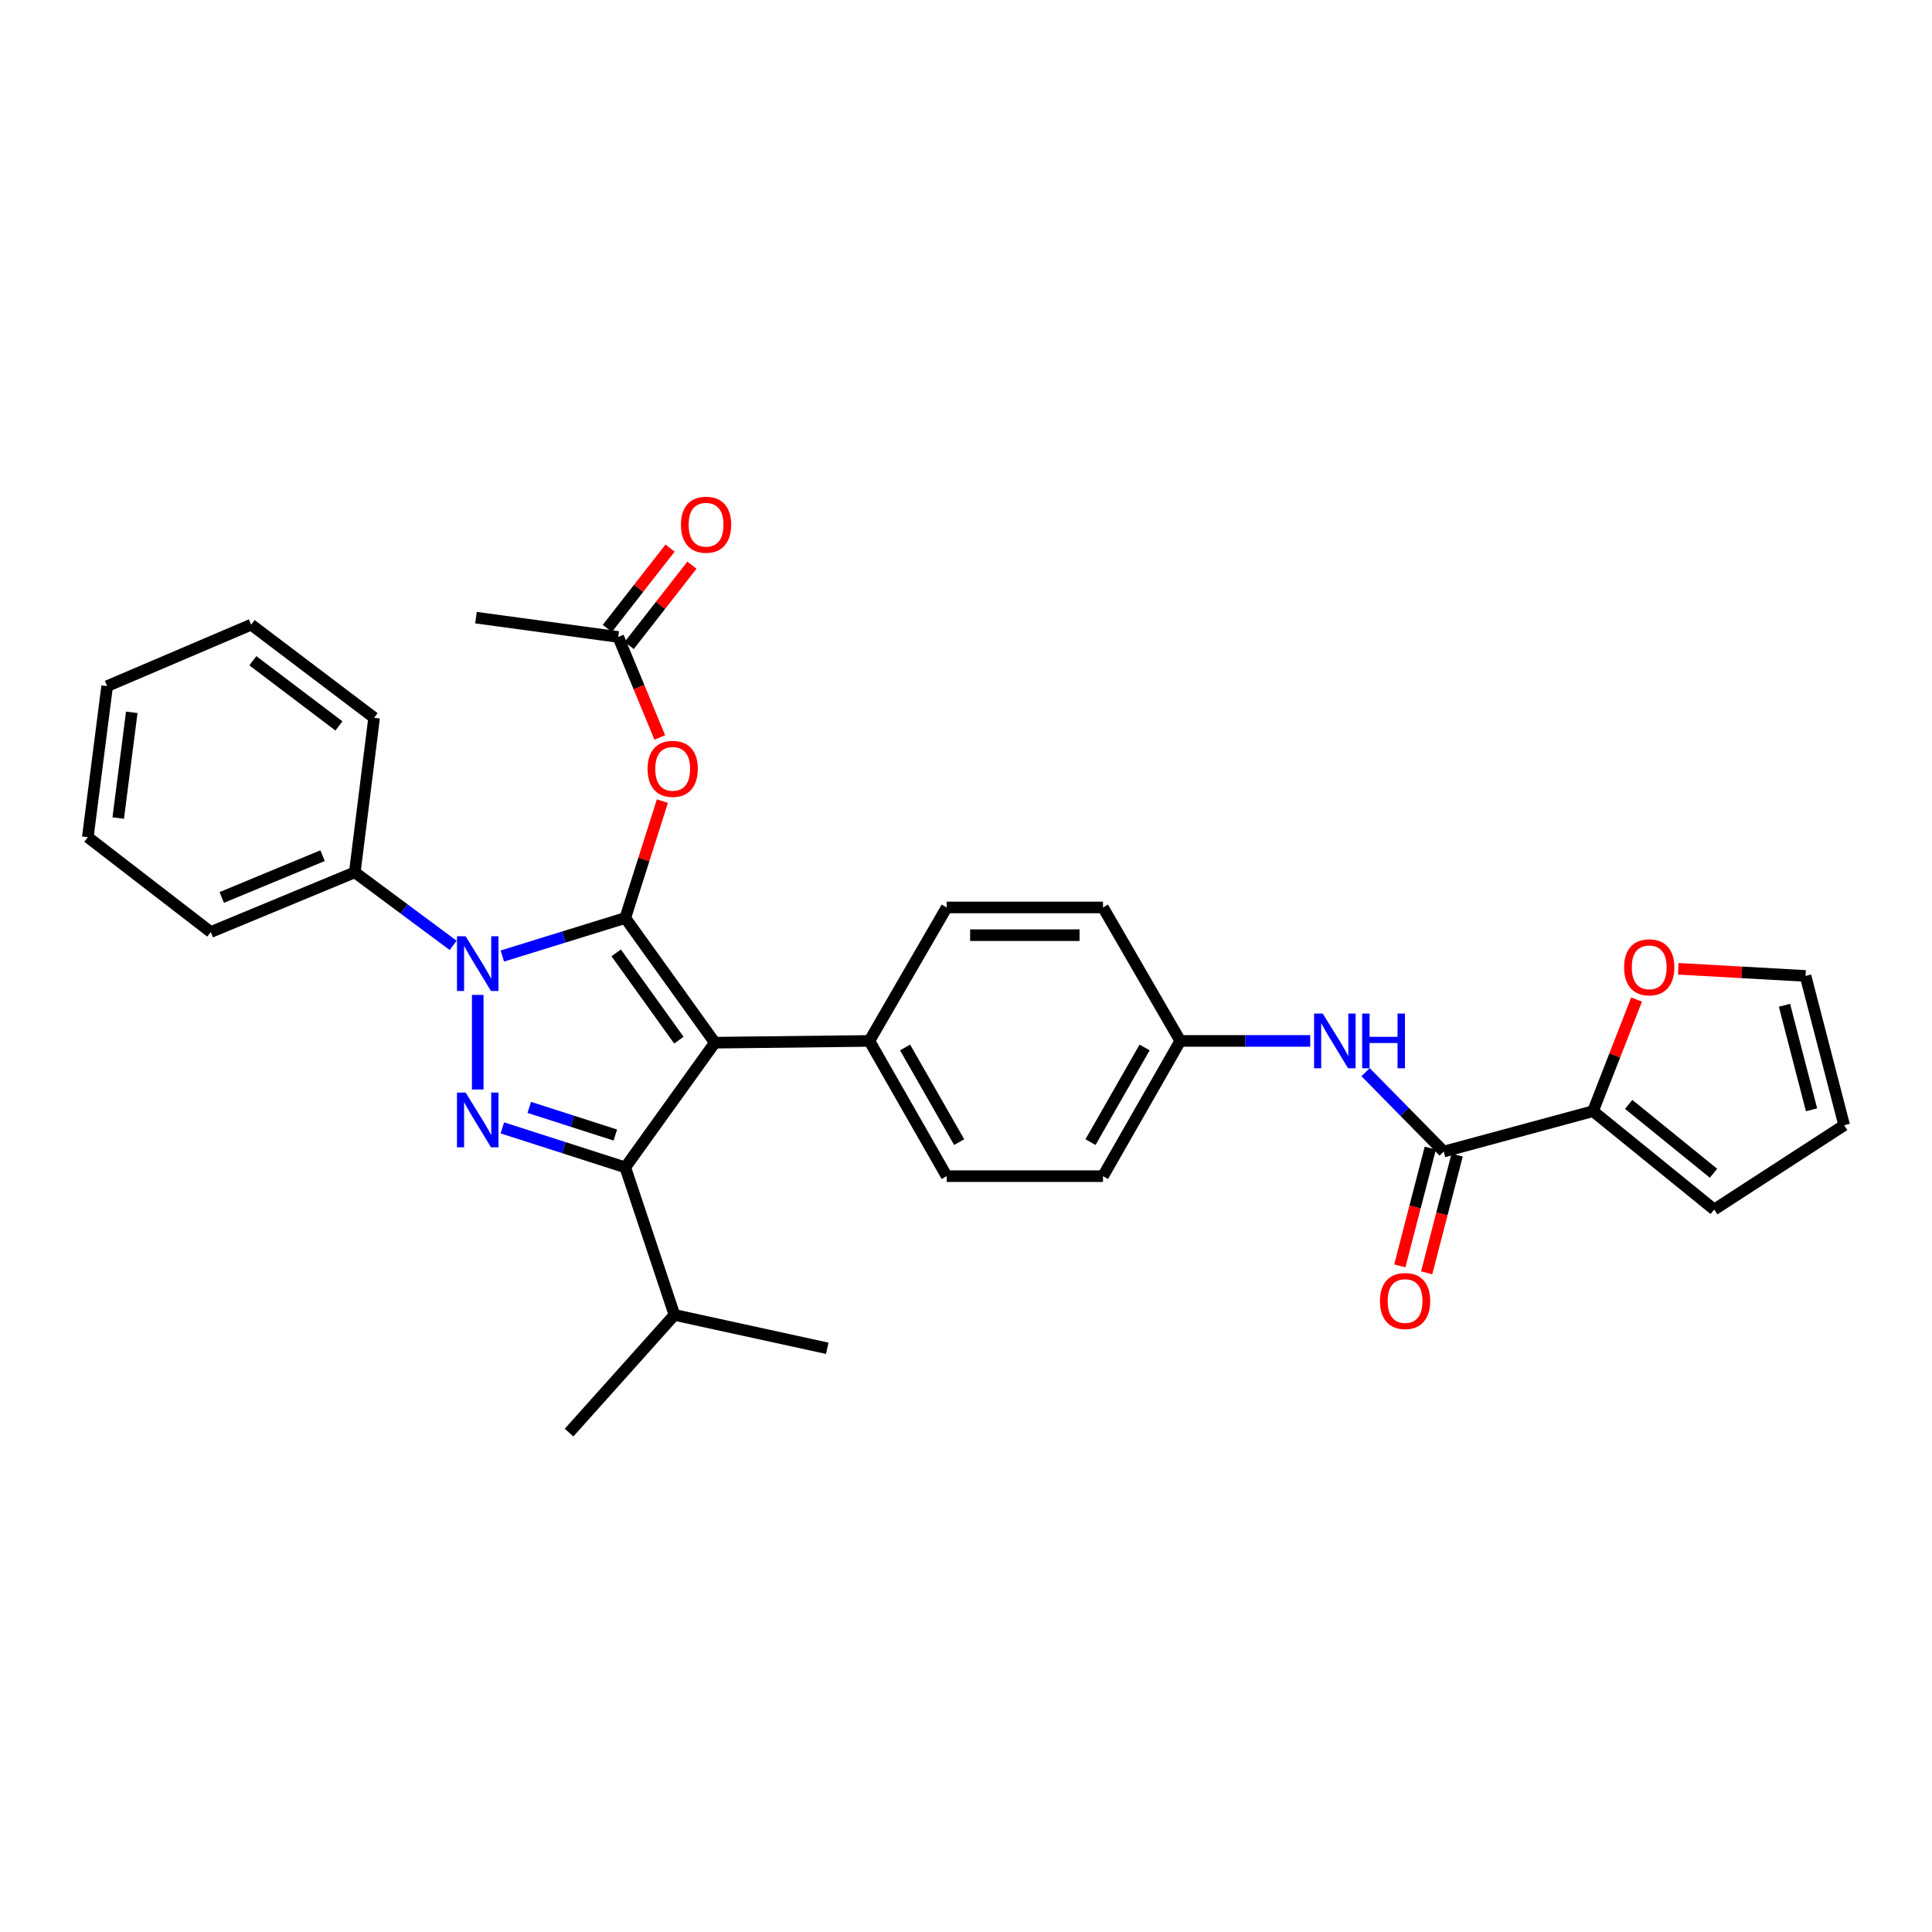 <?xml version='1.0' encoding='iso-8859-1'?>
<svg version='1.1' baseProfile='full'
              xmlns='http://www.w3.org/2000/svg'
                      xmlns:rdkit='http://www.rdkit.org/xml'
                      xmlns:xlink='http://www.w3.org/1999/xlink'
                  xml:space='preserve'
width='1000px' height='1000px' viewBox='0 0 1000 1000'>
<!-- END OF HEADER -->
<rect style='opacity:1.0;fill:#FFFFFF;stroke:none' width='1000' height='1000' x='0' y='0'> </rect>
<path class='bond-0' d='M 824.542,575.144 L 835.816,546.252' style='fill:none;fill-rule:evenodd;stroke:#000000;stroke-width:6px;stroke-linecap:butt;stroke-linejoin:miter;stroke-opacity:1' />
<path class='bond-0' d='M 835.816,546.252 L 847.091,517.359' style='fill:none;fill-rule:evenodd;stroke:#FF0000;stroke-width:6px;stroke-linecap:butt;stroke-linejoin:miter;stroke-opacity:1' />
<path class='bond-1' d='M 824.542,575.144 L 887.267,626.056' style='fill:none;fill-rule:evenodd;stroke:#000000;stroke-width:6px;stroke-linecap:butt;stroke-linejoin:miter;stroke-opacity:1' />
<path class='bond-1' d='M 842.999,571.633 L 886.906,607.272' style='fill:none;fill-rule:evenodd;stroke:#000000;stroke-width:6px;stroke-linecap:butt;stroke-linejoin:miter;stroke-opacity:1' />
<path class='bond-2' d='M 824.542,575.144 L 747.269,596.057' style='fill:none;fill-rule:evenodd;stroke:#000000;stroke-width:6px;stroke-linecap:butt;stroke-linejoin:miter;stroke-opacity:1' />
<path class='bond-3' d='M 706.819,554.95 L 727.044,575.503' style='fill:none;fill-rule:evenodd;stroke:#0000FF;stroke-width:6px;stroke-linecap:butt;stroke-linejoin:miter;stroke-opacity:1' />
<path class='bond-3' d='M 727.044,575.503 L 747.269,596.057' style='fill:none;fill-rule:evenodd;stroke:#000000;stroke-width:6px;stroke-linecap:butt;stroke-linejoin:miter;stroke-opacity:1' />
<path class='bond-4' d='M 678.169,538.781 L 644.539,538.781' style='fill:none;fill-rule:evenodd;stroke:#0000FF;stroke-width:6px;stroke-linecap:butt;stroke-linejoin:miter;stroke-opacity:1' />
<path class='bond-4' d='M 644.539,538.781 L 610.909,538.781' style='fill:none;fill-rule:evenodd;stroke:#000000;stroke-width:6px;stroke-linecap:butt;stroke-linejoin:miter;stroke-opacity:1' />
<path class='bond-5' d='M 740.319,594.259 L 732.432,624.734' style='fill:none;fill-rule:evenodd;stroke:#000000;stroke-width:6px;stroke-linecap:butt;stroke-linejoin:miter;stroke-opacity:1' />
<path class='bond-5' d='M 732.432,624.734 L 724.546,655.209' style='fill:none;fill-rule:evenodd;stroke:#FF0000;stroke-width:6px;stroke-linecap:butt;stroke-linejoin:miter;stroke-opacity:1' />
<path class='bond-5' d='M 754.219,597.856 L 746.332,628.331' style='fill:none;fill-rule:evenodd;stroke:#000000;stroke-width:6px;stroke-linecap:butt;stroke-linejoin:miter;stroke-opacity:1' />
<path class='bond-5' d='M 746.332,628.331 L 738.445,658.806' style='fill:none;fill-rule:evenodd;stroke:#FF0000;stroke-width:6px;stroke-linecap:butt;stroke-linejoin:miter;stroke-opacity:1' />
<path class='bond-6' d='M 868.657,501.443 L 901.599,503.294' style='fill:none;fill-rule:evenodd;stroke:#FF0000;stroke-width:6px;stroke-linecap:butt;stroke-linejoin:miter;stroke-opacity:1' />
<path class='bond-6' d='M 901.599,503.294 L 934.541,505.145' style='fill:none;fill-rule:evenodd;stroke:#000000;stroke-width:6px;stroke-linecap:butt;stroke-linejoin:miter;stroke-opacity:1' />
<path class='bond-7' d='M 246.366,319.691 L 320.002,329.694' style='fill:none;fill-rule:evenodd;stroke:#000000;stroke-width:6px;stroke-linecap:butt;stroke-linejoin:miter;stroke-opacity:1' />
<path class='bond-8' d='M 320.002,329.694 L 330.751,355.701' style='fill:none;fill-rule:evenodd;stroke:#000000;stroke-width:6px;stroke-linecap:butt;stroke-linejoin:miter;stroke-opacity:1' />
<path class='bond-8' d='M 330.751,355.701 L 341.501,381.709' style='fill:none;fill-rule:evenodd;stroke:#FF0000;stroke-width:6px;stroke-linecap:butt;stroke-linejoin:miter;stroke-opacity:1' />
<path class='bond-9' d='M 325.659,334.113 L 341.901,313.323' style='fill:none;fill-rule:evenodd;stroke:#000000;stroke-width:6px;stroke-linecap:butt;stroke-linejoin:miter;stroke-opacity:1' />
<path class='bond-9' d='M 341.901,313.323 L 358.142,292.533' style='fill:none;fill-rule:evenodd;stroke:#FF0000;stroke-width:6px;stroke-linecap:butt;stroke-linejoin:miter;stroke-opacity:1' />
<path class='bond-9' d='M 314.345,325.274 L 330.587,304.484' style='fill:none;fill-rule:evenodd;stroke:#000000;stroke-width:6px;stroke-linecap:butt;stroke-linejoin:miter;stroke-opacity:1' />
<path class='bond-9' d='M 330.587,304.484 L 346.828,283.694' style='fill:none;fill-rule:evenodd;stroke:#FF0000;stroke-width:6px;stroke-linecap:butt;stroke-linejoin:miter;stroke-opacity:1' />
<path class='bond-10' d='M 342.85,414.661 L 333.245,444.904' style='fill:none;fill-rule:evenodd;stroke:#FF0000;stroke-width:6px;stroke-linecap:butt;stroke-linejoin:miter;stroke-opacity:1' />
<path class='bond-10' d='M 333.245,444.904 L 323.639,475.147' style='fill:none;fill-rule:evenodd;stroke:#000000;stroke-width:6px;stroke-linecap:butt;stroke-linejoin:miter;stroke-opacity:1' />
<path class='bond-11' d='M 323.639,604.233 L 370.005,539.69' style='fill:none;fill-rule:evenodd;stroke:#000000;stroke-width:6px;stroke-linecap:butt;stroke-linejoin:miter;stroke-opacity:1' />
<path class='bond-12' d='M 323.639,604.233 L 291.83,594.01' style='fill:none;fill-rule:evenodd;stroke:#000000;stroke-width:6px;stroke-linecap:butt;stroke-linejoin:miter;stroke-opacity:1' />
<path class='bond-12' d='M 291.83,594.01 L 260.021,583.787' style='fill:none;fill-rule:evenodd;stroke:#0000FF;stroke-width:6px;stroke-linecap:butt;stroke-linejoin:miter;stroke-opacity:1' />
<path class='bond-12' d='M 318.489,587.498 L 296.223,580.341' style='fill:none;fill-rule:evenodd;stroke:#000000;stroke-width:6px;stroke-linecap:butt;stroke-linejoin:miter;stroke-opacity:1' />
<path class='bond-12' d='M 296.223,580.341 L 273.956,573.185' style='fill:none;fill-rule:evenodd;stroke:#0000FF;stroke-width:6px;stroke-linecap:butt;stroke-linejoin:miter;stroke-opacity:1' />
<path class='bond-13' d='M 323.639,604.233 L 349.091,680.597' style='fill:none;fill-rule:evenodd;stroke:#000000;stroke-width:6px;stroke-linecap:butt;stroke-linejoin:miter;stroke-opacity:1' />
<path class='bond-14' d='M 370.005,539.69 L 449.997,538.781' style='fill:none;fill-rule:evenodd;stroke:#000000;stroke-width:6px;stroke-linecap:butt;stroke-linejoin:miter;stroke-opacity:1' />
<path class='bond-15' d='M 370.005,539.69 L 323.639,475.147' style='fill:none;fill-rule:evenodd;stroke:#000000;stroke-width:6px;stroke-linecap:butt;stroke-linejoin:miter;stroke-opacity:1' />
<path class='bond-15' d='M 351.389,538.385 L 318.934,493.205' style='fill:none;fill-rule:evenodd;stroke:#000000;stroke-width:6px;stroke-linecap:butt;stroke-linejoin:miter;stroke-opacity:1' />
<path class='bond-16' d='M 323.639,475.147 L 291.826,484.992' style='fill:none;fill-rule:evenodd;stroke:#000000;stroke-width:6px;stroke-linecap:butt;stroke-linejoin:miter;stroke-opacity:1' />
<path class='bond-16' d='M 291.826,484.992 L 260.014,494.838' style='fill:none;fill-rule:evenodd;stroke:#0000FF;stroke-width:6px;stroke-linecap:butt;stroke-linejoin:miter;stroke-opacity:1' />
<path class='bond-17' d='M 247.275,514.963 L 247.275,563.912' style='fill:none;fill-rule:evenodd;stroke:#0000FF;stroke-width:6px;stroke-linecap:butt;stroke-linejoin:miter;stroke-opacity:1' />
<path class='bond-18' d='M 234.554,489.331 L 209.098,470.422' style='fill:none;fill-rule:evenodd;stroke:#0000FF;stroke-width:6px;stroke-linecap:butt;stroke-linejoin:miter;stroke-opacity:1' />
<path class='bond-18' d='M 209.098,470.422 L 183.642,451.513' style='fill:none;fill-rule:evenodd;stroke:#000000;stroke-width:6px;stroke-linecap:butt;stroke-linejoin:miter;stroke-opacity:1' />
<path class='bond-19' d='M 183.642,451.513 L 109.096,482.421' style='fill:none;fill-rule:evenodd;stroke:#000000;stroke-width:6px;stroke-linecap:butt;stroke-linejoin:miter;stroke-opacity:1' />
<path class='bond-19' d='M 166.961,442.887 L 114.779,464.523' style='fill:none;fill-rule:evenodd;stroke:#000000;stroke-width:6px;stroke-linecap:butt;stroke-linejoin:miter;stroke-opacity:1' />
<path class='bond-20' d='M 183.642,451.513 L 193.636,371.513' style='fill:none;fill-rule:evenodd;stroke:#000000;stroke-width:6px;stroke-linecap:butt;stroke-linejoin:miter;stroke-opacity:1' />
<path class='bond-21' d='M 109.096,482.421 L 45.455,433.328' style='fill:none;fill-rule:evenodd;stroke:#000000;stroke-width:6px;stroke-linecap:butt;stroke-linejoin:miter;stroke-opacity:1' />
<path class='bond-22' d='M 193.636,371.513 L 130.002,323.329' style='fill:none;fill-rule:evenodd;stroke:#000000;stroke-width:6px;stroke-linecap:butt;stroke-linejoin:miter;stroke-opacity:1' />
<path class='bond-22' d='M 175.424,375.731 L 130.88,342.002' style='fill:none;fill-rule:evenodd;stroke:#000000;stroke-width:6px;stroke-linecap:butt;stroke-linejoin:miter;stroke-opacity:1' />
<path class='bond-23' d='M 349.091,680.597 L 428.183,697.873' style='fill:none;fill-rule:evenodd;stroke:#000000;stroke-width:6px;stroke-linecap:butt;stroke-linejoin:miter;stroke-opacity:1' />
<path class='bond-24' d='M 349.091,680.597 L 294.55,741.511' style='fill:none;fill-rule:evenodd;stroke:#000000;stroke-width:6px;stroke-linecap:butt;stroke-linejoin:miter;stroke-opacity:1' />
<path class='bond-25' d='M 610.909,538.781 L 570.908,608.779' style='fill:none;fill-rule:evenodd;stroke:#000000;stroke-width:6px;stroke-linecap:butt;stroke-linejoin:miter;stroke-opacity:1' />
<path class='bond-25' d='M 592.443,542.157 L 564.443,591.156' style='fill:none;fill-rule:evenodd;stroke:#000000;stroke-width:6px;stroke-linecap:butt;stroke-linejoin:miter;stroke-opacity:1' />
<path class='bond-26' d='M 610.909,538.781 L 570.908,469.691' style='fill:none;fill-rule:evenodd;stroke:#000000;stroke-width:6px;stroke-linecap:butt;stroke-linejoin:miter;stroke-opacity:1' />
<path class='bond-27' d='M 570.908,608.779 L 489.998,608.779' style='fill:none;fill-rule:evenodd;stroke:#000000;stroke-width:6px;stroke-linecap:butt;stroke-linejoin:miter;stroke-opacity:1' />
<path class='bond-28' d='M 570.908,469.691 L 489.998,469.691' style='fill:none;fill-rule:evenodd;stroke:#000000;stroke-width:6px;stroke-linecap:butt;stroke-linejoin:miter;stroke-opacity:1' />
<path class='bond-28' d='M 558.772,484.048 L 502.134,484.048' style='fill:none;fill-rule:evenodd;stroke:#000000;stroke-width:6px;stroke-linecap:butt;stroke-linejoin:miter;stroke-opacity:1' />
<path class='bond-29' d='M 449.997,538.781 L 489.998,469.691' style='fill:none;fill-rule:evenodd;stroke:#000000;stroke-width:6px;stroke-linecap:butt;stroke-linejoin:miter;stroke-opacity:1' />
<path class='bond-30' d='M 449.997,538.781 L 489.998,608.779' style='fill:none;fill-rule:evenodd;stroke:#000000;stroke-width:6px;stroke-linecap:butt;stroke-linejoin:miter;stroke-opacity:1' />
<path class='bond-30' d='M 468.463,542.157 L 496.463,591.156' style='fill:none;fill-rule:evenodd;stroke:#000000;stroke-width:6px;stroke-linecap:butt;stroke-linejoin:miter;stroke-opacity:1' />
<path class='bond-31' d='M 45.455,433.328 L 55.457,355.145' style='fill:none;fill-rule:evenodd;stroke:#000000;stroke-width:6px;stroke-linecap:butt;stroke-linejoin:miter;stroke-opacity:1' />
<path class='bond-31' d='M 61.196,423.422 L 68.197,368.695' style='fill:none;fill-rule:evenodd;stroke:#000000;stroke-width:6px;stroke-linecap:butt;stroke-linejoin:miter;stroke-opacity:1' />
<path class='bond-32' d='M 130.002,323.329 L 55.457,355.145' style='fill:none;fill-rule:evenodd;stroke:#000000;stroke-width:6px;stroke-linecap:butt;stroke-linejoin:miter;stroke-opacity:1' />
<path class='bond-33' d='M 887.267,626.056 L 954.545,582.418' style='fill:none;fill-rule:evenodd;stroke:#000000;stroke-width:6px;stroke-linecap:butt;stroke-linejoin:miter;stroke-opacity:1' />
<path class='bond-34' d='M 934.541,505.145 L 954.545,582.418' style='fill:none;fill-rule:evenodd;stroke:#000000;stroke-width:6px;stroke-linecap:butt;stroke-linejoin:miter;stroke-opacity:1' />
<path class='bond-34' d='M 923.643,520.334 L 937.646,574.425' style='fill:none;fill-rule:evenodd;stroke:#000000;stroke-width:6px;stroke-linecap:butt;stroke-linejoin:miter;stroke-opacity:1' />
<path  class='atom-1' d='M 684.649 524.621
L 693.929 539.621
Q 694.849 541.101, 696.329 543.781
Q 697.809 546.461, 697.889 546.621
L 697.889 524.621
L 701.649 524.621
L 701.649 552.941
L 697.769 552.941
L 687.809 536.541
Q 686.649 534.621, 685.409 532.421
Q 684.209 530.221, 683.849 529.541
L 683.849 552.941
L 680.169 552.941
L 680.169 524.621
L 684.649 524.621
' fill='#0000FF'/>
<path  class='atom-1' d='M 705.049 524.621
L 708.889 524.621
L 708.889 536.661
L 723.369 536.661
L 723.369 524.621
L 727.209 524.621
L 727.209 552.941
L 723.369 552.941
L 723.369 539.861
L 708.889 539.861
L 708.889 552.941
L 705.049 552.941
L 705.049 524.621
' fill='#0000FF'/>
<path  class='atom-3' d='M 714.273 673.403
Q 714.273 666.603, 717.633 662.803
Q 720.993 659.003, 727.273 659.003
Q 733.553 659.003, 736.913 662.803
Q 740.273 666.603, 740.273 673.403
Q 740.273 680.283, 736.873 684.203
Q 733.473 688.083, 727.273 688.083
Q 721.033 688.083, 717.633 684.203
Q 714.273 680.323, 714.273 673.403
M 727.273 684.883
Q 731.593 684.883, 733.913 682.003
Q 736.273 679.083, 736.273 673.403
Q 736.273 667.843, 733.913 665.043
Q 731.593 662.203, 727.273 662.203
Q 722.953 662.203, 720.593 665.003
Q 718.273 667.803, 718.273 673.403
Q 718.273 679.123, 720.593 682.003
Q 722.953 684.883, 727.273 684.883
' fill='#FF0000'/>
<path  class='atom-4' d='M 840.631 500.679
Q 840.631 493.879, 843.991 490.079
Q 847.351 486.279, 853.631 486.279
Q 859.911 486.279, 863.271 490.079
Q 866.631 493.879, 866.631 500.679
Q 866.631 507.559, 863.231 511.479
Q 859.831 515.359, 853.631 515.359
Q 847.391 515.359, 843.991 511.479
Q 840.631 507.599, 840.631 500.679
M 853.631 512.159
Q 857.951 512.159, 860.271 509.279
Q 862.631 506.359, 862.631 500.679
Q 862.631 495.119, 860.271 492.319
Q 857.951 489.479, 853.631 489.479
Q 849.311 489.479, 846.951 492.279
Q 844.631 495.079, 844.631 500.679
Q 844.631 506.399, 846.951 509.279
Q 849.311 512.159, 853.631 512.159
' fill='#FF0000'/>
<path  class='atom-7' d='M 335.182 397.954
Q 335.182 391.154, 338.542 387.354
Q 341.902 383.554, 348.182 383.554
Q 354.462 383.554, 357.822 387.354
Q 361.182 391.154, 361.182 397.954
Q 361.182 404.834, 357.782 408.754
Q 354.382 412.634, 348.182 412.634
Q 341.942 412.634, 338.542 408.754
Q 335.182 404.874, 335.182 397.954
M 348.182 409.434
Q 352.502 409.434, 354.822 406.554
Q 357.182 403.634, 357.182 397.954
Q 357.182 392.394, 354.822 389.594
Q 352.502 386.754, 348.182 386.754
Q 343.862 386.754, 341.502 389.554
Q 339.182 392.354, 339.182 397.954
Q 339.182 403.674, 341.502 406.554
Q 343.862 409.434, 348.182 409.434
' fill='#FF0000'/>
<path  class='atom-8' d='M 352.458 271.587
Q 352.458 264.787, 355.818 260.987
Q 359.178 257.187, 365.458 257.187
Q 371.738 257.187, 375.098 260.987
Q 378.458 264.787, 378.458 271.587
Q 378.458 278.467, 375.058 282.387
Q 371.658 286.267, 365.458 286.267
Q 359.218 286.267, 355.818 282.387
Q 352.458 278.507, 352.458 271.587
M 365.458 283.067
Q 369.778 283.067, 372.098 280.187
Q 374.458 277.267, 374.458 271.587
Q 374.458 266.027, 372.098 263.227
Q 369.778 260.387, 365.458 260.387
Q 361.138 260.387, 358.778 263.187
Q 356.458 265.987, 356.458 271.587
Q 356.458 277.307, 358.778 280.187
Q 361.138 283.067, 365.458 283.067
' fill='#FF0000'/>
<path  class='atom-12' d='M 241.015 484.62
L 250.295 499.62
Q 251.215 501.1, 252.695 503.78
Q 254.175 506.46, 254.255 506.62
L 254.255 484.62
L 258.015 484.62
L 258.015 512.94
L 254.135 512.94
L 244.175 496.54
Q 243.015 494.62, 241.775 492.42
Q 240.575 490.22, 240.215 489.54
L 240.215 512.94
L 236.535 512.94
L 236.535 484.62
L 241.015 484.62
' fill='#0000FF'/>
<path  class='atom-13' d='M 241.015 565.53
L 250.295 580.53
Q 251.215 582.01, 252.695 584.69
Q 254.175 587.37, 254.255 587.53
L 254.255 565.53
L 258.015 565.53
L 258.015 593.85
L 254.135 593.85
L 244.175 577.45
Q 243.015 575.53, 241.775 573.33
Q 240.575 571.13, 240.215 570.45
L 240.215 593.85
L 236.535 593.85
L 236.535 565.53
L 241.015 565.53
' fill='#0000FF'/>
</svg>
